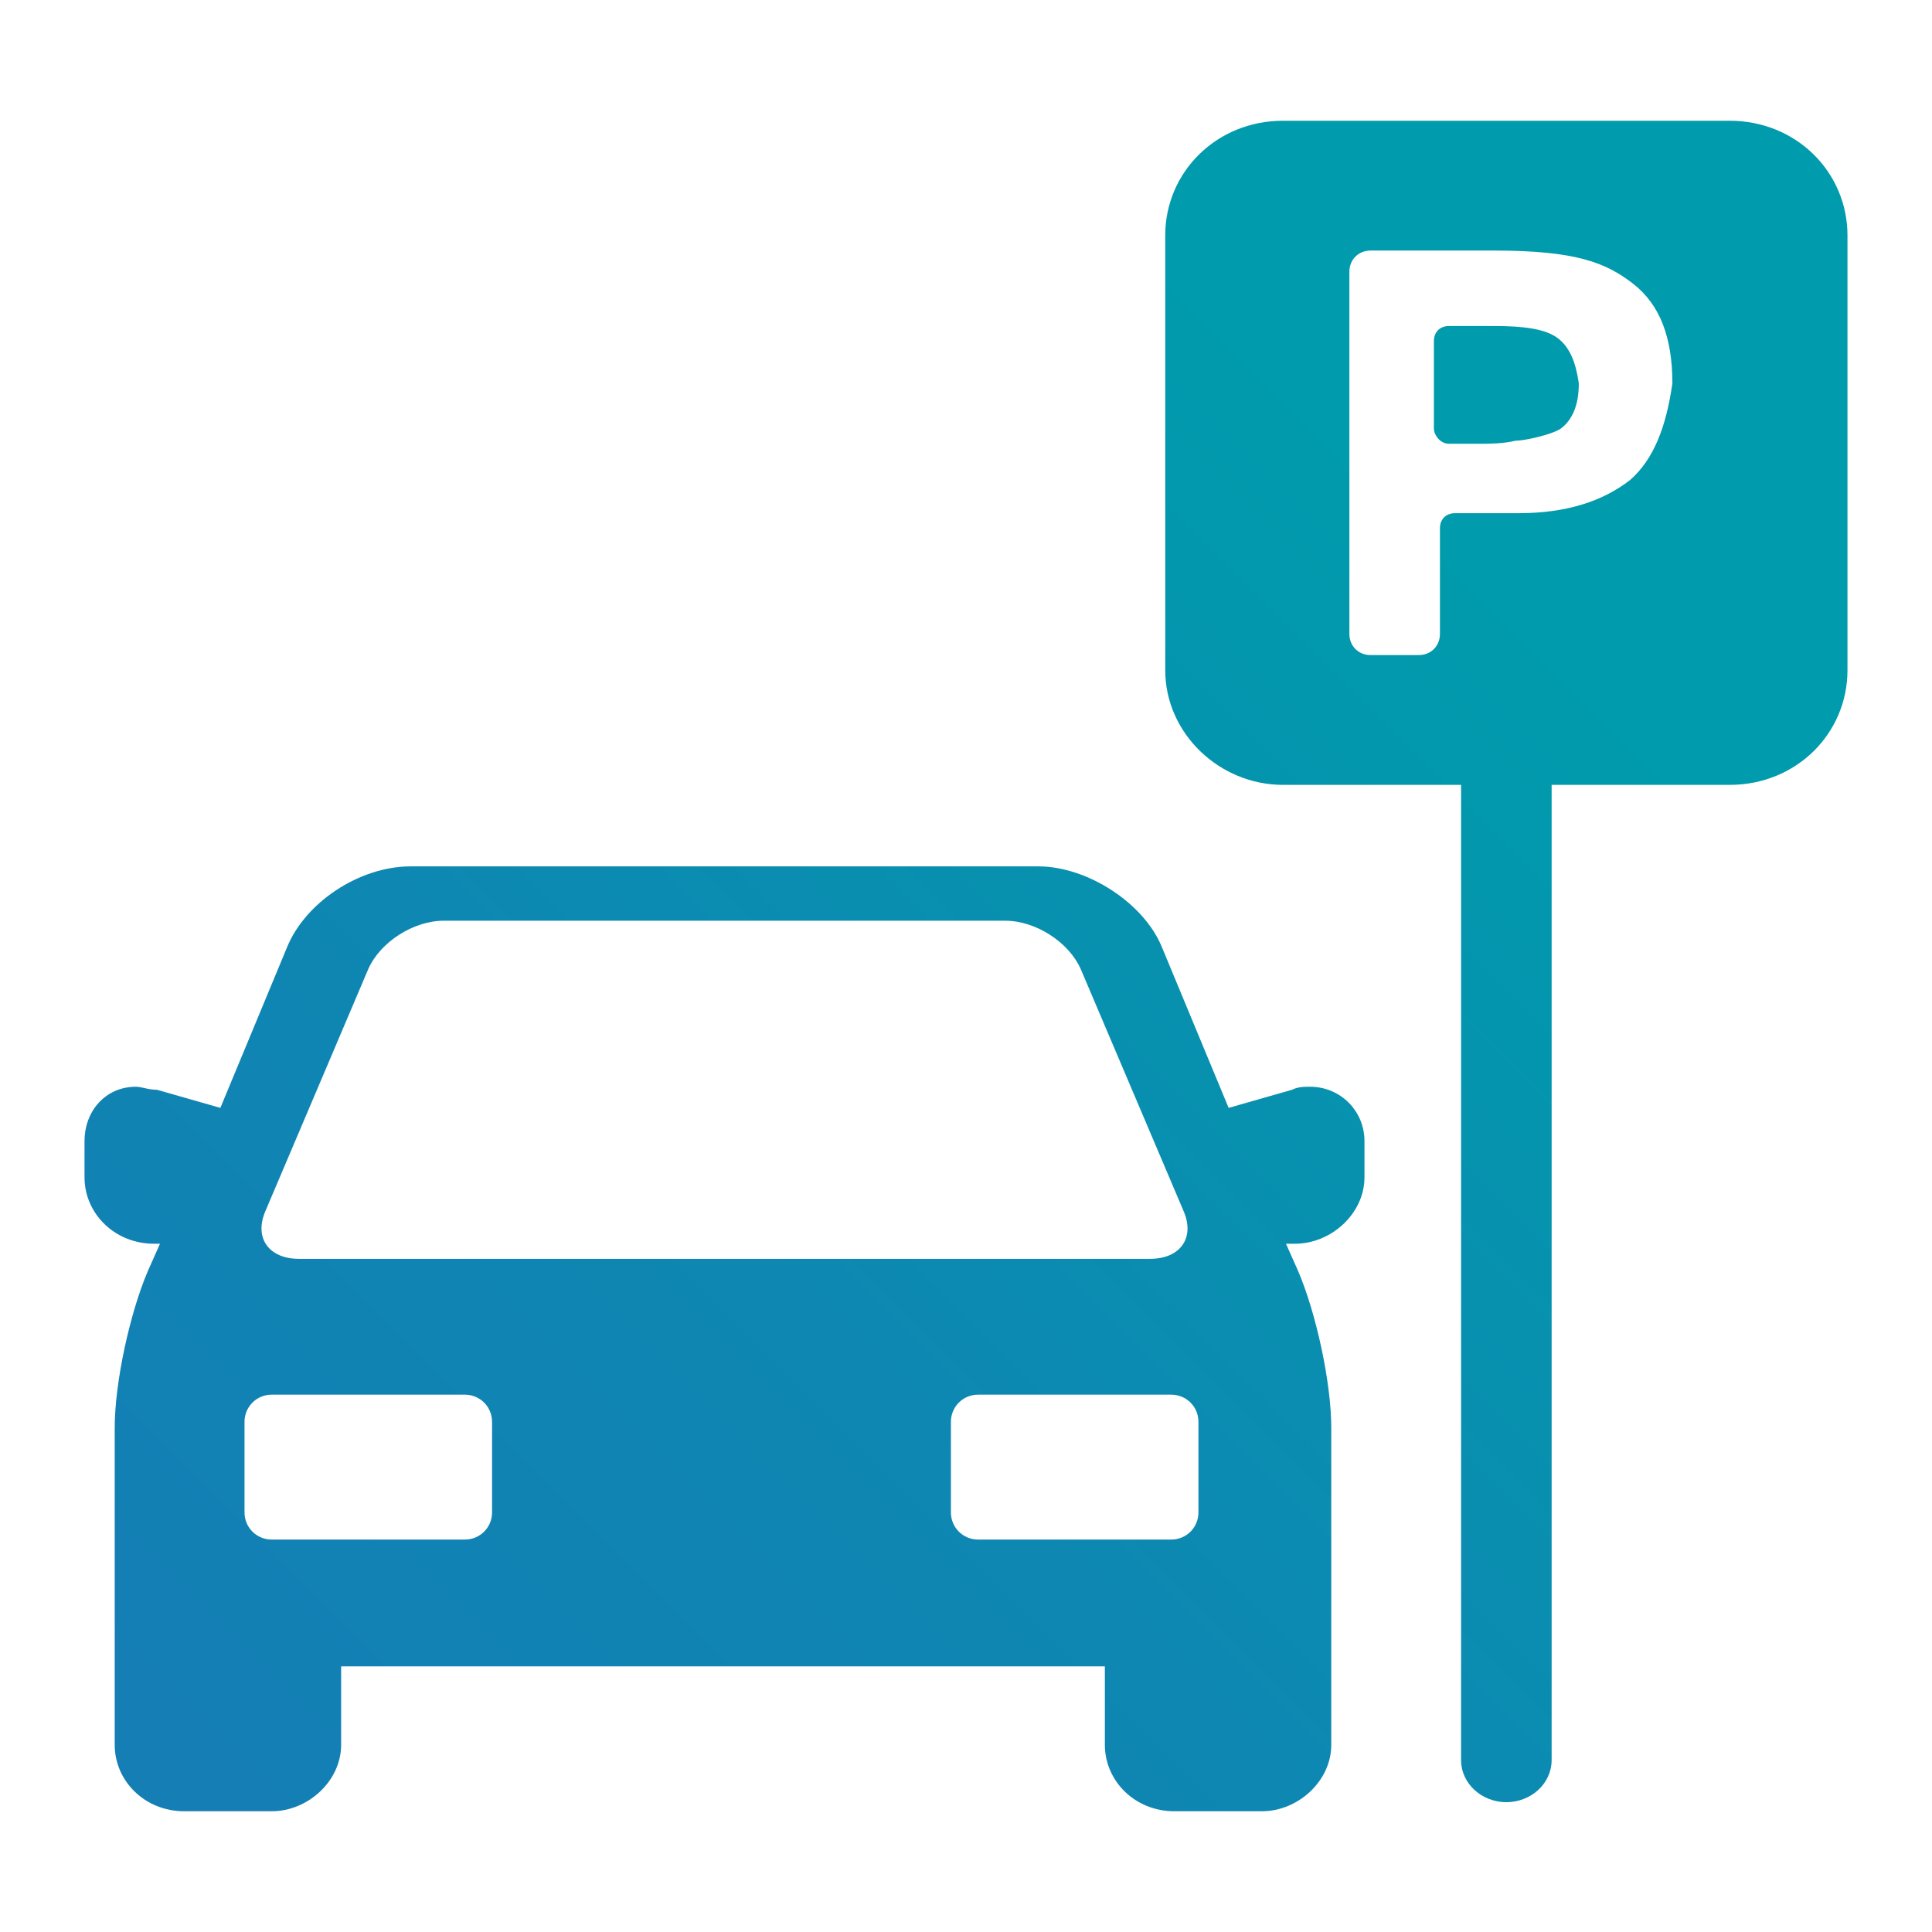<?xml version="1.0" encoding="utf-8"?>
<!-- Generator: Adobe Illustrator 24.0.2, SVG Export Plug-In . SVG Version: 6.00 Build 0)  -->
<svg version="1.1" id="Layer_1" xmlns="http://www.w3.org/2000/svg" xmlns:xlink="http://www.w3.org/1999/xlink" x="0px" y="0px"
	 viewBox="0 0 64 64" style="enable-background:new 0 0 64 64;" xml:space="preserve">
<style type="text/css">
	.st0{fill:url(#SVGID_1_);}
	.st1{fill:url(#SVGID_2_);}
	.st2{fill:url(#SVGID_3_);}
</style>
<g>
	
		<linearGradient id="SVGID_1_" gradientUnits="userSpaceOnUse" x1="9.616" y1="2.231" x2="50.773" y2="43.388" gradientTransform="matrix(1 0 0 -1 0 63.89)">
		<stop  offset="0" style="stop-color:#147EB5"/>
		<stop  offset="0.419" style="stop-color:#0E87B2"/>
		<stop  offset="1" style="stop-color:#009BAC"/>
	</linearGradient>
	<path class="st0" d="M43.4,36c-0.2,0-0.4,0-0.6,0.1l-2.1,0.6l-2.2-5.3c-0.6-1.5-2.5-2.7-4.1-2.7H13.6c-1.7,0-3.5,1.2-4.1,2.7
		l-2.2,5.3l-2.1-0.6c-0.3,0-0.5-0.1-0.7-0.1c-1,0-1.7,0.8-1.7,1.8V39c0,1.2,1,2.2,2.3,2.2h0.2l-0.4,0.9c-0.6,1.4-1.1,3.7-1.1,5.2
		v10.5c0,1.2,1,2.2,2.3,2.2H9c1.2,0,2.3-1,2.3-2.2v-2.6h25.3v2.6c0,1.2,1,2.2,2.3,2.2h2.9c1.2,0,2.3-1,2.3-2.2V47.3
		c0-1.5-0.5-3.8-1.1-5.2l-0.4-0.9h0.3c1.2,0,2.3-1,2.3-2.2v-1.2C45.2,36.8,44.4,36,43.4,36L43.4,36z M8.8,40.1l3.4-8
		c0.4-0.9,1.5-1.6,2.5-1.6h18.6c1,0,2.1,0.7,2.5,1.6l3.4,8c0.4,0.9-0.1,1.6-1.1,1.6H9.9C8.9,41.7,8.4,41,8.8,40.1L8.8,40.1z
		 M16.3,50.1c0,0.5-0.4,0.9-0.9,0.9H9c-0.5,0-0.9-0.4-0.9-0.9v-3c0-0.5,0.4-0.9,0.9-0.9h6.4c0.5,0,0.9,0.4,0.9,0.9V50.1z M39.7,50.1
		c0,0.5-0.4,0.9-0.9,0.9h-6.4c-0.5,0-0.9-0.4-0.9-0.9v-3c0-0.5,0.4-0.9,0.9-0.9h6.4c0.5,0,0.9,0.4,0.9,0.9V50.1z"/>
	
		<linearGradient id="SVGID_2_" gradientUnits="userSpaceOnUse" x1="12.751" y1="-0.904" x2="53.908" y2="40.253" gradientTransform="matrix(1 0 0 -1 0 63.89)">
		<stop  offset="0" style="stop-color:#147EB5"/>
		<stop  offset="0.419" style="stop-color:#0E87B2"/>
		<stop  offset="1" style="stop-color:#009BAC"/>
	</linearGradient>
	<path class="st1" d="M57.3,4H42.5c-2.2,0-3.9,1.7-3.9,3.8v14.4c0,2.1,1.8,3.8,3.9,3.8h5.9v32.3c0,0.8,0.7,1.4,1.5,1.4
		s1.5-0.6,1.5-1.4V26h5.9c2.2,0,3.9-1.7,3.9-3.8V7.8C61.2,5.7,59.5,4,57.3,4L57.3,4z M54,15.9c-0.9,0.7-2.1,1.1-3.7,1.1h-2.1
		c-0.3,0-0.5,0.2-0.5,0.5V21c0,0.4-0.3,0.7-0.7,0.7h-1.6c-0.4,0-0.7-0.3-0.7-0.7V9c0-0.4,0.3-0.7,0.7-0.7h4.1c2.7,0,3.7,0.4,4.6,1.1
		c0.9,0.7,1.3,1.8,1.3,3.3C55.2,14.1,54.8,15.2,54,15.9L54,15.9z"/>
	
		<linearGradient id="SVGID_3_" gradientUnits="userSpaceOnUse" x1="5.102" y1="6.745" x2="46.259" y2="47.902" gradientTransform="matrix(1 0 0 -1 0 63.89)">
		<stop  offset="0" style="stop-color:#147EB5"/>
		<stop  offset="0.419" style="stop-color:#0E87B2"/>
		<stop  offset="1" style="stop-color:#009BAC"/>
	</linearGradient>
	<path class="st2" d="M51.6,11.2c-0.4-0.3-1.1-0.4-2.1-0.4H48c-0.3,0-0.5,0.2-0.5,0.5v2.9c0,0.2,0.2,0.5,0.5,0.5h1
		c0.3,0,0.8,0,1.2-0.1c0.3,0,1.2-0.2,1.5-0.4c0.4-0.3,0.6-0.8,0.6-1.5C52.2,12,52,11.5,51.6,11.2L51.6,11.2z"/>
</g>
</svg>

